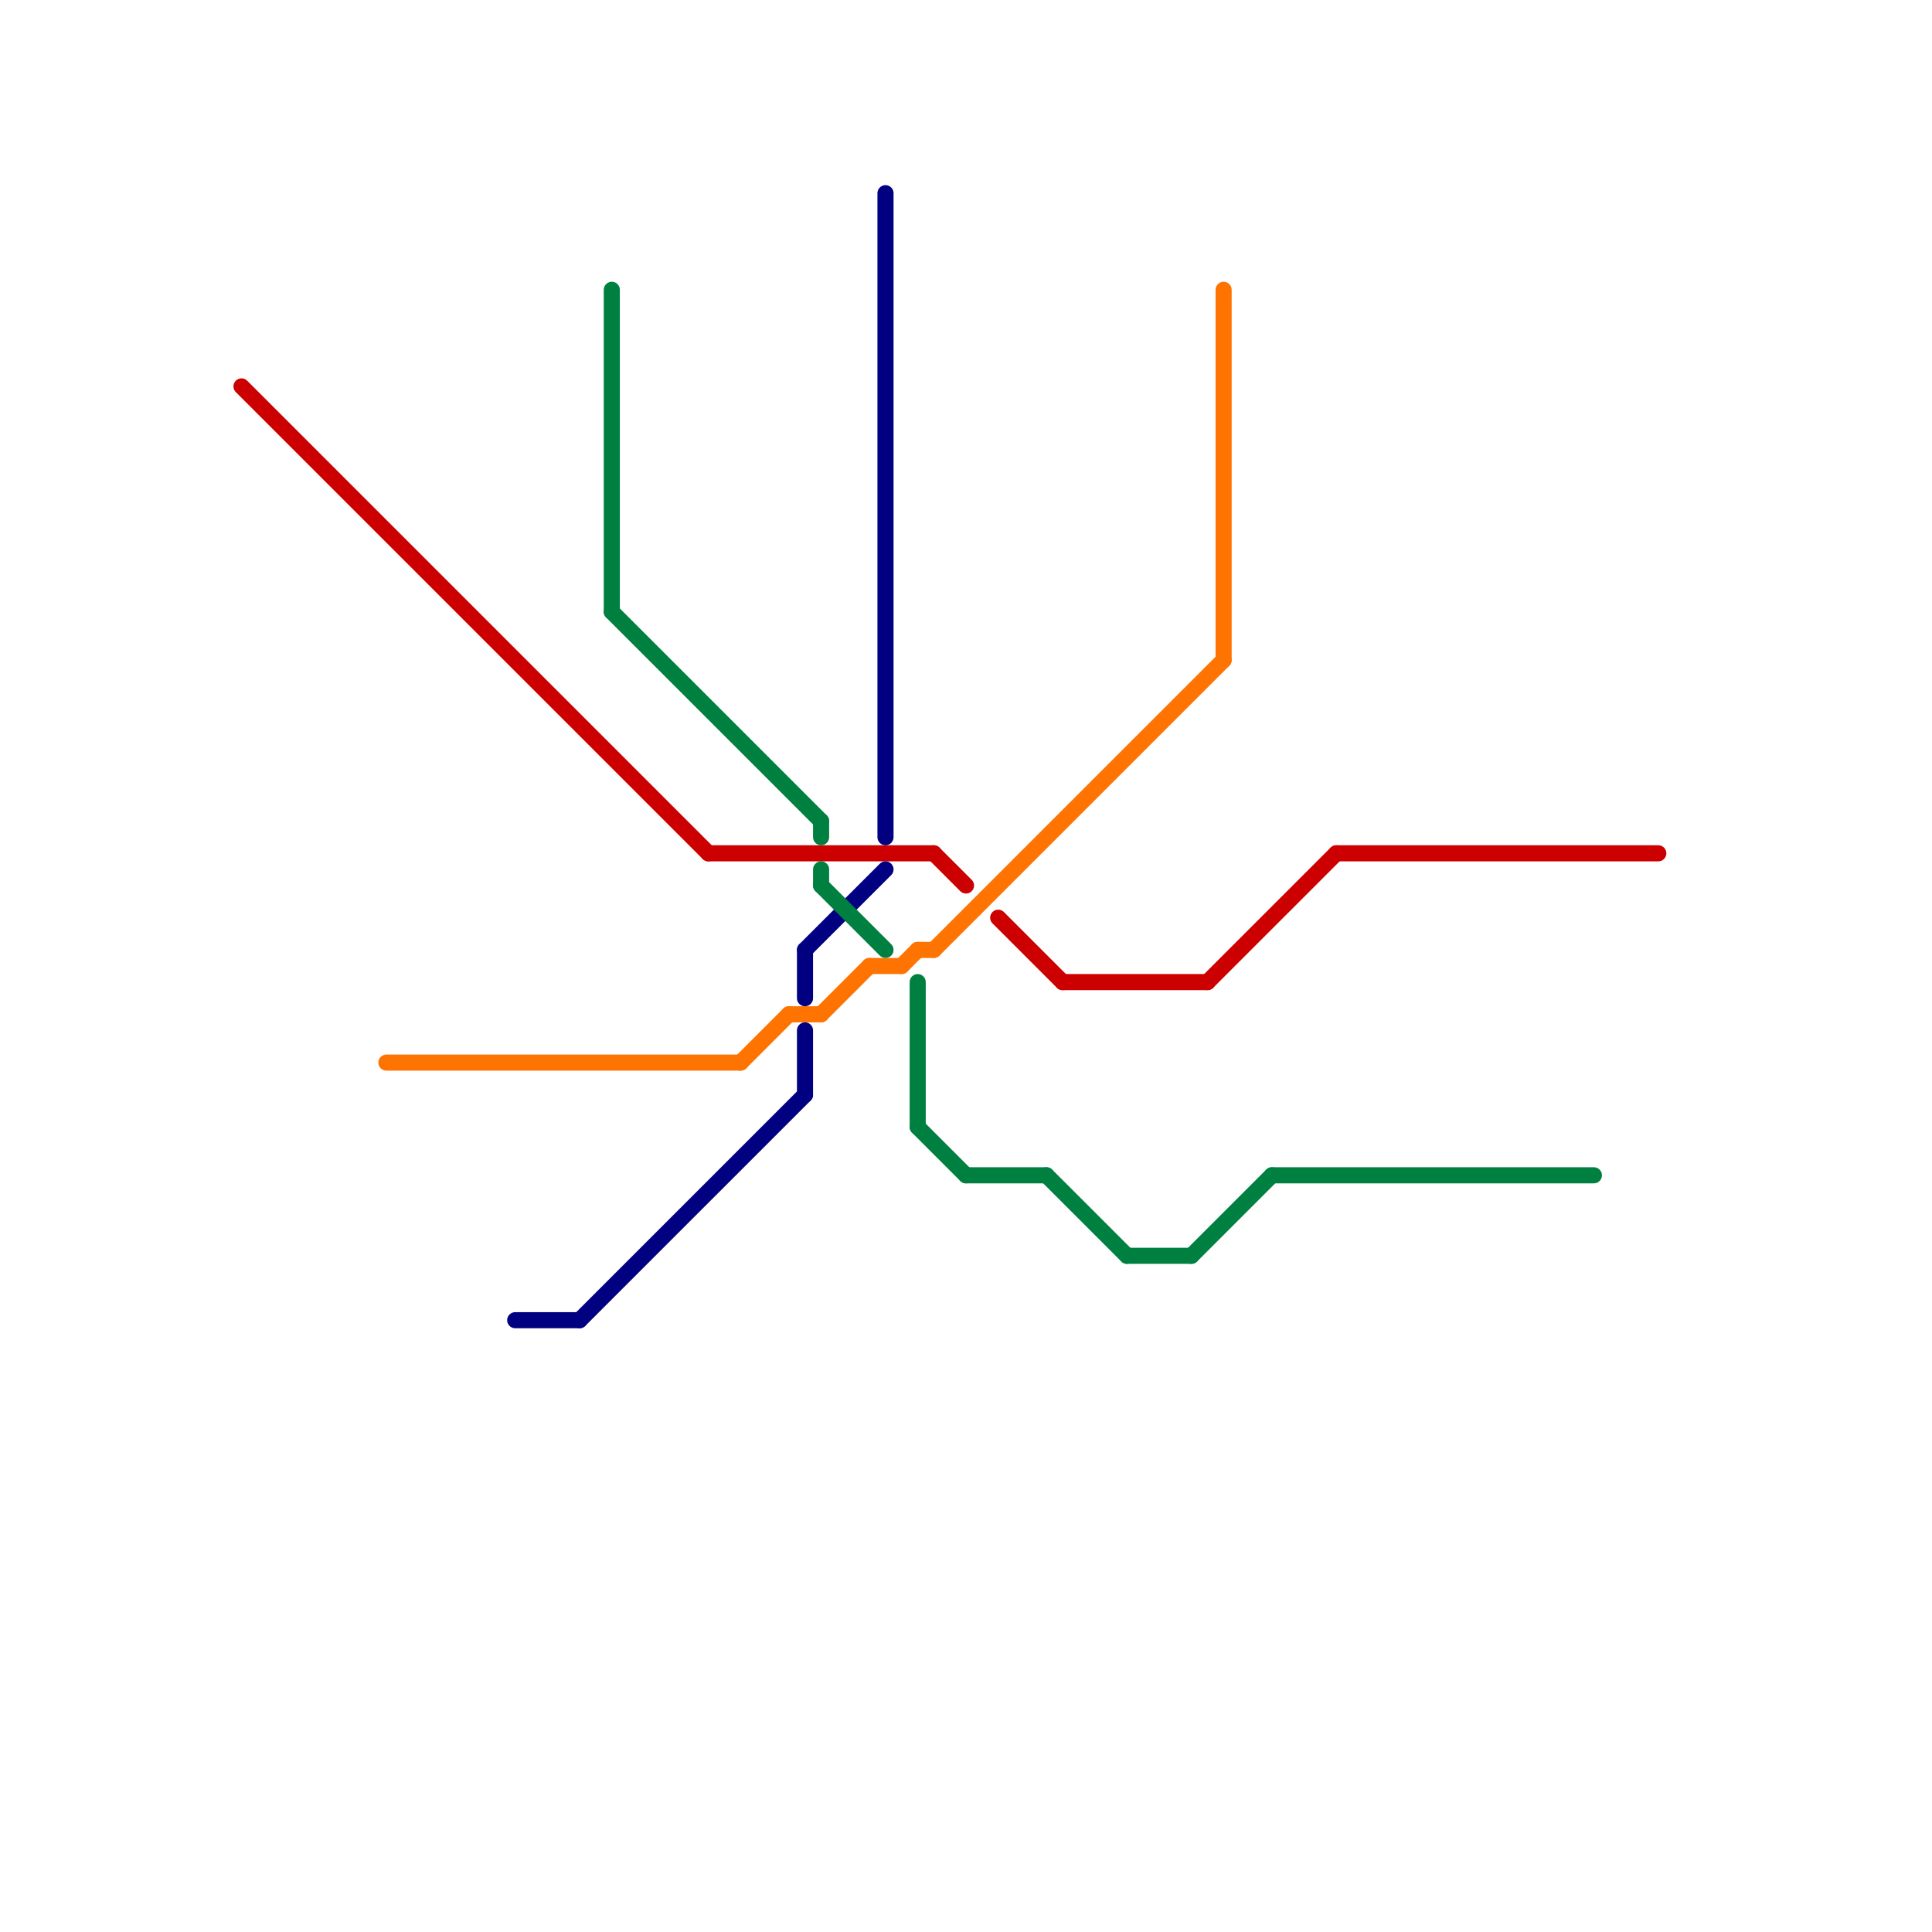 
<svg version="1.1" xmlns="http://www.w3.org/2000/svg" viewBox="0 0 120 120">
<style>text { font: 1px Helvetica; font-weight: 600; white-space: pre; dominant-baseline: central; } line { stroke-width: 1; fill: none; stroke-linecap: round; stroke-linejoin: round; } .c0 { stroke: #cc0000 } .c1 { stroke: #ff7300 } .c2 { stroke: #000080 } .c3 { stroke: #008040 }</style><defs><g id="wm-xf"><circle r="1.2" fill="#000"/><circle r="0.9" fill="#fff"/><circle r="0.6" fill="#000"/><circle r="0.3" fill="#fff"/></g><g id="wm"><circle r="0.6" fill="#000"/><circle r="0.3" fill="#fff"/></g></defs><line class="c0" x1="44" y1="53" x2="58" y2="53"/><line class="c0" x1="66" y1="61" x2="75" y2="61"/><line class="c0" x1="83" y1="53" x2="103" y2="53"/><line class="c0" x1="58" y1="53" x2="60" y2="55"/><line class="c0" x1="15" y1="24" x2="44" y2="53"/><line class="c0" x1="62" y1="57" x2="66" y2="61"/><line class="c0" x1="75" y1="61" x2="83" y2="53"/><line class="c1" x1="49" y1="63" x2="51" y2="63"/><line class="c1" x1="24" y1="66" x2="46" y2="66"/><line class="c1" x1="54" y1="60" x2="56" y2="60"/><line class="c1" x1="51" y1="63" x2="54" y2="60"/><line class="c1" x1="57" y1="59" x2="58" y2="59"/><line class="c1" x1="76" y1="18" x2="76" y2="41"/><line class="c1" x1="46" y1="66" x2="49" y2="63"/><line class="c1" x1="58" y1="59" x2="76" y2="41"/><line class="c1" x1="56" y1="60" x2="57" y2="59"/><line class="c2" x1="32" y1="82" x2="36" y2="82"/><line class="c2" x1="50" y1="59" x2="50" y2="62"/><line class="c2" x1="50" y1="64" x2="50" y2="68"/><line class="c2" x1="50" y1="59" x2="55" y2="54"/><line class="c2" x1="36" y1="82" x2="50" y2="68"/><line class="c2" x1="55" y1="12" x2="55" y2="52"/><line class="c3" x1="79" y1="73" x2="99" y2="73"/><line class="c3" x1="74" y1="78" x2="79" y2="73"/><line class="c3" x1="65" y1="73" x2="70" y2="78"/><line class="c3" x1="60" y1="73" x2="65" y2="73"/><line class="c3" x1="38" y1="18" x2="38" y2="38"/><line class="c3" x1="70" y1="78" x2="74" y2="78"/><line class="c3" x1="51" y1="51" x2="51" y2="52"/><line class="c3" x1="51" y1="54" x2="51" y2="55"/><line class="c3" x1="57" y1="61" x2="57" y2="70"/><line class="c3" x1="38" y1="38" x2="51" y2="51"/><line class="c3" x1="51" y1="55" x2="55" y2="59"/><line class="c3" x1="57" y1="70" x2="60" y2="73"/>
</svg>
